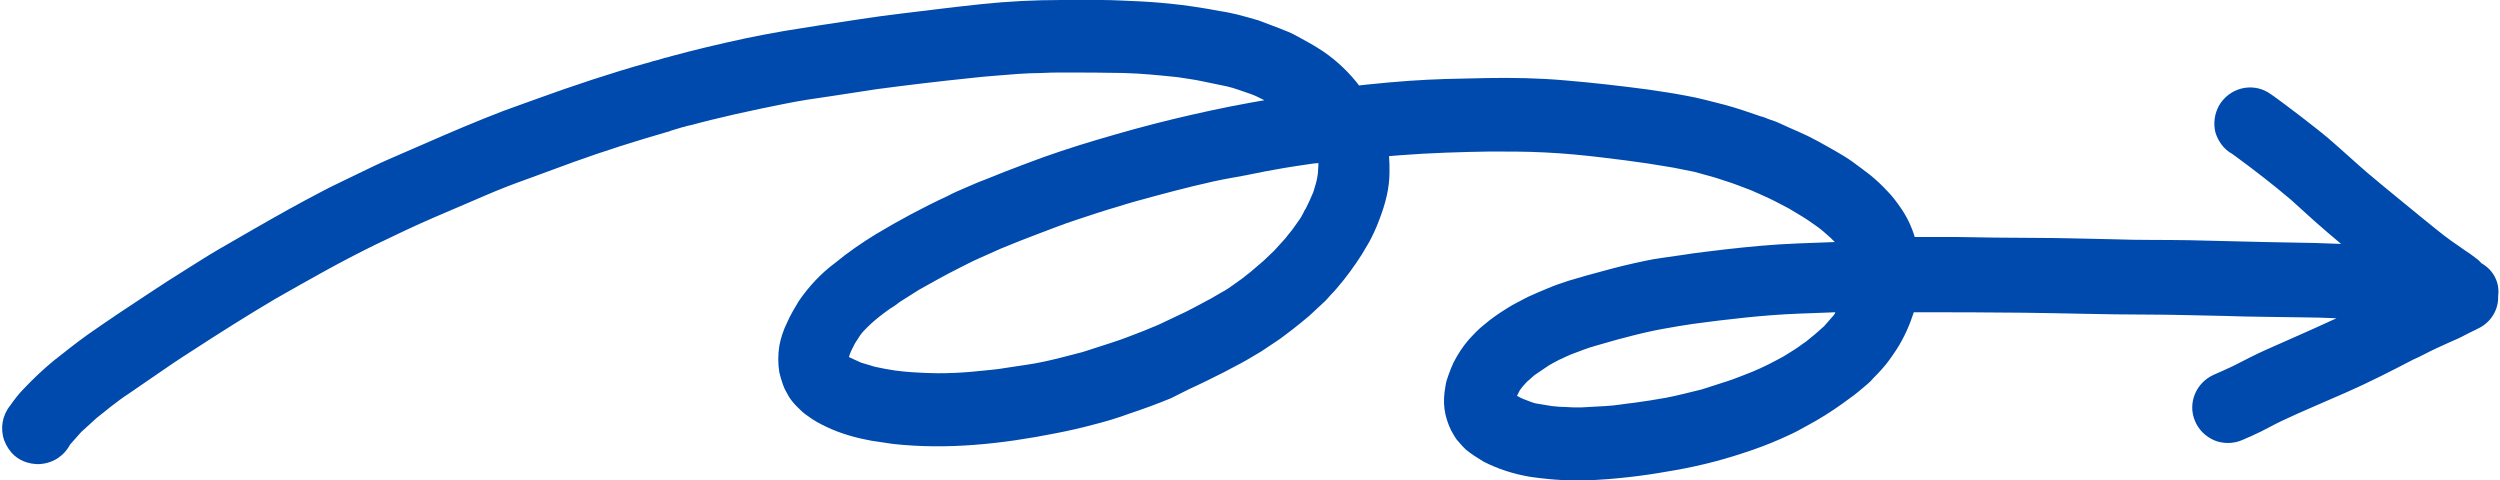 <?xml version="1.0" encoding="UTF-8" standalone="no"?><svg xmlns="http://www.w3.org/2000/svg" xmlns:xlink="http://www.w3.org/1999/xlink" fill="#000000" height="104" preserveAspectRatio="xMidYMid meet" version="1" viewBox="-0.5 -0.2 541.2 104.0" width="541.2" zoomAndPan="magnify"><g id="change1_1"><path d="M536.7,56.8L536.7,56.8c-0.6-0.7-1.3-1.2-2-1.7c-0.4-0.3-0.8-0.6-1.3-0.9c-1.1-0.8-2.2-1.5-3.3-2.3 c-2.1-1.5-4.1-3.2-6.1-4.8c-4-3.3-8-6.5-11.9-9.8c-2.9-2.5-5.7-5.1-8.6-7.6c-1.9-1.6-3.9-3.1-5.8-4.6c-1.1-0.8-2.2-1.7-3.3-2.5 s-2.5-1.9-3.9-2.8c-3.7-2.2-8.4-0.9-10.6,2.8c-1,1.8-1.3,3.9-0.8,5.9c0.6,1.9,1.8,3.6,3.6,4.6l0,0l0.7,0.5c4.1,3,8.1,6.1,12,9.4 c1.8,1.6,3.5,3.2,5.3,4.8s3.7,3.2,5.6,4.8c-1.9-0.1-3.8-0.1-5.7-0.2l-10.6-0.2c-5.6-0.1-11.2-0.3-16.7-0.4c-5.4-0.1-10.8,0-16.2-0.2 c-5.7-0.1-11.3-0.3-17-0.3s-11.6-0.1-17.4-0.2c-2.9,0-5.8,0-8.7,0c-0.7-2.3-1.7-4.4-3.1-6.4c-0.9-1.3-1.8-2.5-2.9-3.6 c-1.1-1.2-2.3-2.3-3.5-3.3c-1.3-1-2.6-2-4-3c-1.1-0.8-2.3-1.5-3.5-2.2c-1.4-0.8-2.8-1.6-4.1-2.3s-2.7-1.4-4.1-2s-2.5-1.1-3.8-1.7 c-0.8-0.4-1.7-0.7-2.6-1c-0.6-0.2-1.1-0.5-1.7-0.6c-2.6-0.9-5.2-1.8-7.8-2.5c-2.8-0.7-5.6-1.5-8.5-2c-2.6-0.5-5.3-0.9-8-1.3 c-6-0.8-12.1-1.5-18.1-2c-5.7-0.5-11.3-0.6-17-0.5c-3,0.1-5.9,0.1-8.9,0.2c-2.6,0.1-5.3,0.2-7.9,0.4c-3,0.2-6,0.5-9,0.8l-1.8,0.2 c-0.2-0.3-0.5-0.6-0.7-0.9c-2.3-2.8-5.1-5.3-8.2-7.2c-1.4-0.9-2.8-1.6-4.2-2.4c-0.7-0.4-1.5-0.8-2.2-1.1l-2-0.8 c-1.5-0.6-3-1.1-4.5-1.7c-0.7-0.2-1.4-0.4-2.1-0.6s-1.5-0.4-2.2-0.6c-1.3-0.3-2.6-0.6-4-0.8c-5.7-1.1-11.4-1.8-17.2-2.1 c-2.8-0.1-5.6-0.3-8.4-0.3s-5.9,0-8.8,0c-5.8,0-11.6,0.3-17.3,0.9S200.7,2,194.9,2.7c-6,0.7-12.1,1.7-18.1,2.6 c-2.5,0.4-5,0.8-7.5,1.2c-2.8,0.5-5.6,1-8.4,1.6c-5.6,1.2-11.1,2.5-16.6,4l0.5-0.1l-0.8,0.2l-0.4,0.1h-0.1c-0.7,0.2-1.4,0.4-2,0.6 l0,0L141,13c-0.2,0.1-0.4,0.1-0.6,0.2l-1.3,0.4l0.9-0.3c-8.2,2.3-16.3,5-24.3,7.9c-2.4,0.9-4.8,1.7-7.2,2.6 c-2.9,1.1-5.8,2.3-8.7,3.5c-5.5,2.3-10.8,4.7-16.2,7c-2.3,1-4.5,2.1-6.8,3.2c-2.6,1.3-5.3,2.5-7.9,3.9c-4.8,2.5-9.6,5.2-14.3,7.9 c-2.6,1.5-5.2,3-7.8,4.5s-5,3.1-7.6,4.7c-4.7,2.9-9.2,6-13.8,9c-2.4,1.6-4.7,3.2-7,4.8c-2.5,1.8-4.9,3.7-7.3,5.6 c-2.3,1.9-4.4,3.9-6.4,6c-1.1,1.1-2.1,2.4-3,3.7c-1.7,2.1-2.2,4.9-1.3,7.5c0.5,1.3,1.2,2.4,2.2,3.3c0.8,0.7,1.7,1.2,2.7,1.5 c1.3,0.4,2.6,0.5,4,0.2c1-0.2,1.9-0.6,2.7-1.1c0.3-0.2,0.6-0.5,0.9-0.7c0.7-0.6,1.3-1.4,1.8-2.3c0.8-0.9,1.6-1.8,2.4-2.7 c1.1-1,2.2-2,3.3-3c1-0.8,2-1.6,3-2.4c1.3-1,2.6-2,4-2.9c1.6-1.1,3.2-2.2,4.8-3.3c2.9-2,5.8-4,8.8-5.9c6-3.9,12-7.7,18.1-11.3 c7.2-4.1,14.4-8.2,21.8-11.8c4.2-2,8.3-4,12.5-5.8c3.7-1.6,7.5-3.2,11.2-4.8c3-1.3,6.1-2.5,9.2-3.6c3.3-1.2,6.5-2.4,9.8-3.6 s6.6-2.3,10-3.4s6.8-2.1,10.2-3.1l0.4-0.1l0.3-0.1l0.2-0.1c0.7-0.2,1.4-0.4,2-0.6l0.3-0.1l0.4-0.1c0.2,0,0.4-0.1,0.7-0.2l1.2-0.3 l-1,0.3c6.9-1.9,13.9-3.4,20.9-4.8c3.4-0.7,6.8-1.2,10.3-1.7c3.3-0.5,6.5-1,9.8-1.5c6.8-0.9,13.5-1.7,20.3-2.4 c3.4-0.4,6.8-0.6,10.3-0.9c1.7-0.1,3.4-0.2,5.1-0.2c1.5-0.1,3-0.1,4.6-0.1c4.4,0,8.7,0,13.1,0.1c3.9,0.1,7.8,0.5,11.7,0.9 c1.8,0.3,3.6,0.5,5.4,0.9s3.5,0.7,5.3,1.1c0.8,0.2,1.6,0.4,2.4,0.7l2.9,1c0.6,0.2,1.2,0.5,1.8,0.8l1,0.5l-3.4,0.6 c-5.5,1-11,2.2-16.4,3.5s-10.8,2.8-16.2,4.4s-10.6,3.3-15.8,5.3c-2.9,1.1-5.8,2.2-8.7,3.4c-1.4,0.5-2.7,1.1-4.1,1.7 s-2.6,1.1-3.9,1.8c-5.4,2.5-10.6,5.3-15.6,8.3c-3.1,1.9-6,3.9-8.8,6.2c-3.1,2.3-5.7,5.1-7.9,8.3c-0.9,1.5-1.8,3-2.5,4.6 c-0.8,1.6-1.4,3.4-1.7,5.1c-0.3,1.9-0.3,3.8,0,5.7c0.2,0.9,0.5,1.8,0.8,2.7c0.2,0.6,0.5,1.2,0.8,1.7l0.5,0.9 c0.5,0.8,1.1,1.5,1.8,2.2c0.7,0.7,1.4,1.4,2.2,1.9c1.3,1,2.8,1.8,4.3,2.5c3,1.4,6.2,2.3,9.5,2.9c1.6,0.2,3.1,0.5,4.7,0.7 c11.8,1.3,23.6,0,35.2-2.3c2.6-0.5,5.3-1.1,7.9-1.8c2.8-0.7,5.5-1.5,8.2-2.5c3-1,6-2.1,8.9-3.3L257,84c1.3-0.6,2.6-1.2,3.8-1.8 c2.5-1.2,5-2.5,7.4-3.8c1.5-0.8,2.9-1.7,4.3-2.5c1.1-0.7,2.2-1.5,3.3-2.2s2.3-1.7,3.4-2.5c1.3-1,2.5-2,3.7-3c1-0.9,1.9-1.8,2.9-2.7 c0.7-0.6,1.3-1.3,1.9-2c0.4-0.4,0.9-0.9,1.2-1.3c2-2.3,3.8-4.8,5.4-7.3c0.5-0.9,1.1-1.8,1.6-2.7c0.8-1.5,1.5-3,2.1-4.6 c0.7-1.8,1.3-3.6,1.7-5.4c0.4-1.7,0.6-3.5,0.6-5.3c0-1.1,0-2.2-0.1-3.3l2.5-0.2c6.5-0.5,13-0.7,19.5-0.8c3.9,0,7.8,0,11.7,0.2 c4.2,0.2,8.4,0.6,12.5,1.1c3.3,0.4,6.6,0.8,9.9,1.3c1.8,0.3,3.7,0.6,5.5,0.9c1.5,0.3,3,0.6,4.5,0.9l2.9,0.8c1.2,0.3,2.4,0.7,3.6,1.1 c2,0.6,3.9,1.4,5.8,2.1c1.4,0.6,2.7,1.2,4,1.8s2.7,1.4,4.1,2.1c1,0.6,2,1.2,3,1.8s2.1,1.4,3.1,2.1s2,1.6,3,2.5l0.9,0.9 c-2.7,0.1-5.3,0.2-8,0.3c-5.3,0.2-10.5,0.7-15.8,1.3c-3.1,0.4-6.2,0.7-9.2,1.2c-1.4,0.2-2.8,0.4-4.2,0.6s-2.7,0.4-4,0.7 c-2.9,0.6-5.8,1.3-8.7,2.1c-2.6,0.7-5.2,1.4-7.8,2.2c-1.5,0.5-3,1-4.4,1.6s-2.9,1.2-4.4,1.9c-0.6,0.3-1.3,0.7-1.9,1 c-1,0.5-1.9,1-2.8,1.6c-1.6,1-3.2,2.1-4.6,3.3c-1.3,1-2.4,2.2-3.5,3.4c-1.3,1.5-2.3,3.1-3.2,4.8c-0.4,0.9-0.8,1.8-1.1,2.7 c-0.3,0.8-0.6,1.7-0.7,2.6c-0.3,1.6-0.4,3.2-0.2,4.8c0.2,1.6,0.7,3.1,1.4,4.6c0.3,0.5,0.5,0.9,0.8,1.4s0.6,0.9,1,1.3 c0.4,0.5,0.9,1,1.4,1.5c1.2,1,2.5,1.8,3.8,2.6c3.1,1.6,6.5,2.7,10,3.3c1.4,0.2,2.8,0.4,4.1,0.5c2,0.2,4,0.3,5.9,0.3 c0.9,0,1.9,0,2.8,0c5.7-0.3,11.3-0.9,16.9-1.9c5.6-0.9,11.1-2.2,16.5-4c2.8-0.9,5.5-1.9,8.2-3.1c1.3-0.6,2.5-1.1,3.8-1.8 s2.5-1.4,3.8-2.1c2.6-1.5,5.1-3.2,7.5-5c0.6-0.4,1.2-0.9,1.7-1.3l1.9-1.6c0.5-0.4,1-0.9,1.4-1.4c0.6-0.6,1.2-1.2,1.8-1.9 c1.2-1.3,2.2-2.8,3.2-4.3c1.6-2.5,2.8-5.2,3.7-8c7.9,0,15.9,0,23.8,0.1c8.8,0.1,17.7,0.4,26.5,0.4c5.7,0,11.5,0.2,17.2,0.3 c5.5,0.2,11,0.2,16.5,0.3c2.5,0,5,0.1,7.5,0.2l-1.1,0.5c-2.4,1.1-4.8,2.2-7.1,3.2s-4.7,2.1-7,3.1c-2.5,1.1-4.9,2.4-7.3,3.6 c-1.3,0.6-2.6,1.2-4,1.8c-3.9,1.7-5.8,6.2-4.1,10.1c0.8,1.9,2.3,3.3,4.1,4.1c0.9,0.4,2,0.6,3,0.6c1,0,2.1-0.2,3-0.6 c1.4-0.6,2.8-1.2,4.2-1.9s3-1.6,4.5-2.3c2.3-1.1,4.6-2.1,6.9-3.1s4.6-2,6.9-3c5-2.2,9.9-4.7,14.7-7.2l1.1-0.5l1-0.5 c1.9-1,3.9-1.9,5.9-2.8c0.9-0.4,1.9-0.8,2.8-1.3s1.6-0.8,2.4-1.2c0.3-0.1,0.5-0.3,0.8-0.4c2.7-1.3,4.4-4,4.3-7 C540.7,60.9,539.2,58.2,536.7,56.8z M183.2,77.1c0-0.1,0-0.2,0-0.4V77.1L183.2,77.1z M284.8,37.3c-0.1,0.7-0.2,1.4-0.4,2.1 s-0.4,1.3-0.6,2c-0.5,1.2-1,2.3-1.6,3.5c-0.2,0.3-0.4,0.6-0.5,0.9c-0.3,0.5-0.5,1-0.8,1.4l-1.7,2.4l-0.9,1.1c-0.3,0.4-0.6,0.8-1,1.2 l-2,2.2c-0.7,0.7-1.5,1.4-2.2,2.1l-2.8,2.4l-1.9,1.5c-0.7,0.5-1.4,1-2.1,1.5s-1.4,1-2.2,1.4l-2.4,1.4c-2.5,1.3-4.9,2.7-7.4,3.8 c-1.3,0.6-2.7,1.3-4,1.9l-3.4,1.4c-2.1,0.8-4.3,1.7-6.5,2.4s-4.3,1.4-6.5,2.1c-2.7,0.7-5.3,1.4-8,2c-1.4,0.3-2.9,0.6-4.4,0.8l-4,0.6 c-1.2,0.2-2.5,0.4-3.8,0.5l-4.1,0.4c-2.3,0.2-4.7,0.3-7,0.3c-1.8,0-3.5-0.1-5.3-0.2c-1.4-0.1-2.7-0.2-4.1-0.4s-2.9-0.5-4.3-0.8 c-1-0.3-2-0.6-3-0.9c-0.7-0.3-1.5-0.7-2.2-1l-0.4-0.2v-0.1c0.1-0.2,0.1-0.4,0.2-0.6c0.3-0.8,0.7-1.5,1.1-2.3 c0.4-0.6,0.7-1.1,1.1-1.7s1-1.2,1.5-1.7c1.1-1.1,2.3-2.1,3.5-3c0.7-0.5,1.3-1,2-1.4s1.3-1,2-1.4l3.8-2.4c2.7-1.5,5.5-3.1,8.3-4.5 c1.6-0.8,3.1-1.6,4.7-2.3l4.7-2.1c2.7-1.1,5.4-2.2,8.1-3.2s5.4-2.1,8.2-3c3-1,6-2,9.1-2.9c2.5-0.8,5.1-1.5,7.7-2.2 c2.9-0.8,5.7-1.5,8.5-2.2c2.9-0.7,5.9-1.4,8.9-1.9s5.9-1.2,8.9-1.7c2.7-0.5,5.5-0.9,8.2-1.3l1.1-0.1v0.5 C284.9,36.2,284.8,36.7,284.8,37.3z M327.3,85.3c-0.1-0.1-0.2-0.3-0.2-0.4L327.3,85.3z M396.5,68c-0.7,0.8-1.4,1.6-2.1,2.4 c-1.3,1.2-2.6,2.3-4,3.4c-0.8,0.5-1.5,1.1-2.3,1.6l-2.4,1.5c-1.1,0.6-2.2,1.2-3.4,1.8s-2.3,1.1-3.5,1.6c-1.8,0.7-3.5,1.4-5.3,2 s-3.7,1.2-5.6,1.8c-2.5,0.6-5.1,1.3-7.7,1.8c-2.3,0.4-4.7,0.8-7,1.1c-2,0.2-4,0.6-6.1,0.7c-1.8,0.1-3.6,0.2-5.4,0.3 c-1.1,0-2.2,0-3.4-0.1c-1,0-1.9-0.1-2.9-0.2c-1.2-0.2-2.4-0.4-3.6-0.6c-0.3-0.1-0.6-0.2-0.9-0.3l-1.3-0.5c-0.6-0.2-1.1-0.5-1.7-0.8 c0.2-0.4,0.4-0.8,0.6-1.2l0.6-0.8c0.3-0.3,0.6-0.7,0.9-1c0.6-0.5,1.1-1,1.7-1.5c1-0.7,2.1-1.4,3.1-2.1c0.7-0.4,1.4-0.8,2.2-1.2 l2.4-1.1c1.9-0.7,3.8-1.5,5.7-2s4-1.2,6.1-1.7c2.6-0.7,5.1-1.3,7.7-1.8c1.3-0.2,2.7-0.5,4-0.7l3.2-0.5c7.5-1,15.1-1.9,22.7-2.2 c2.7-0.1,5.4-0.2,8-0.3C396.8,67.6,396.6,67.8,396.5,68L396.5,68z" fill="#004aad"/></g></svg>